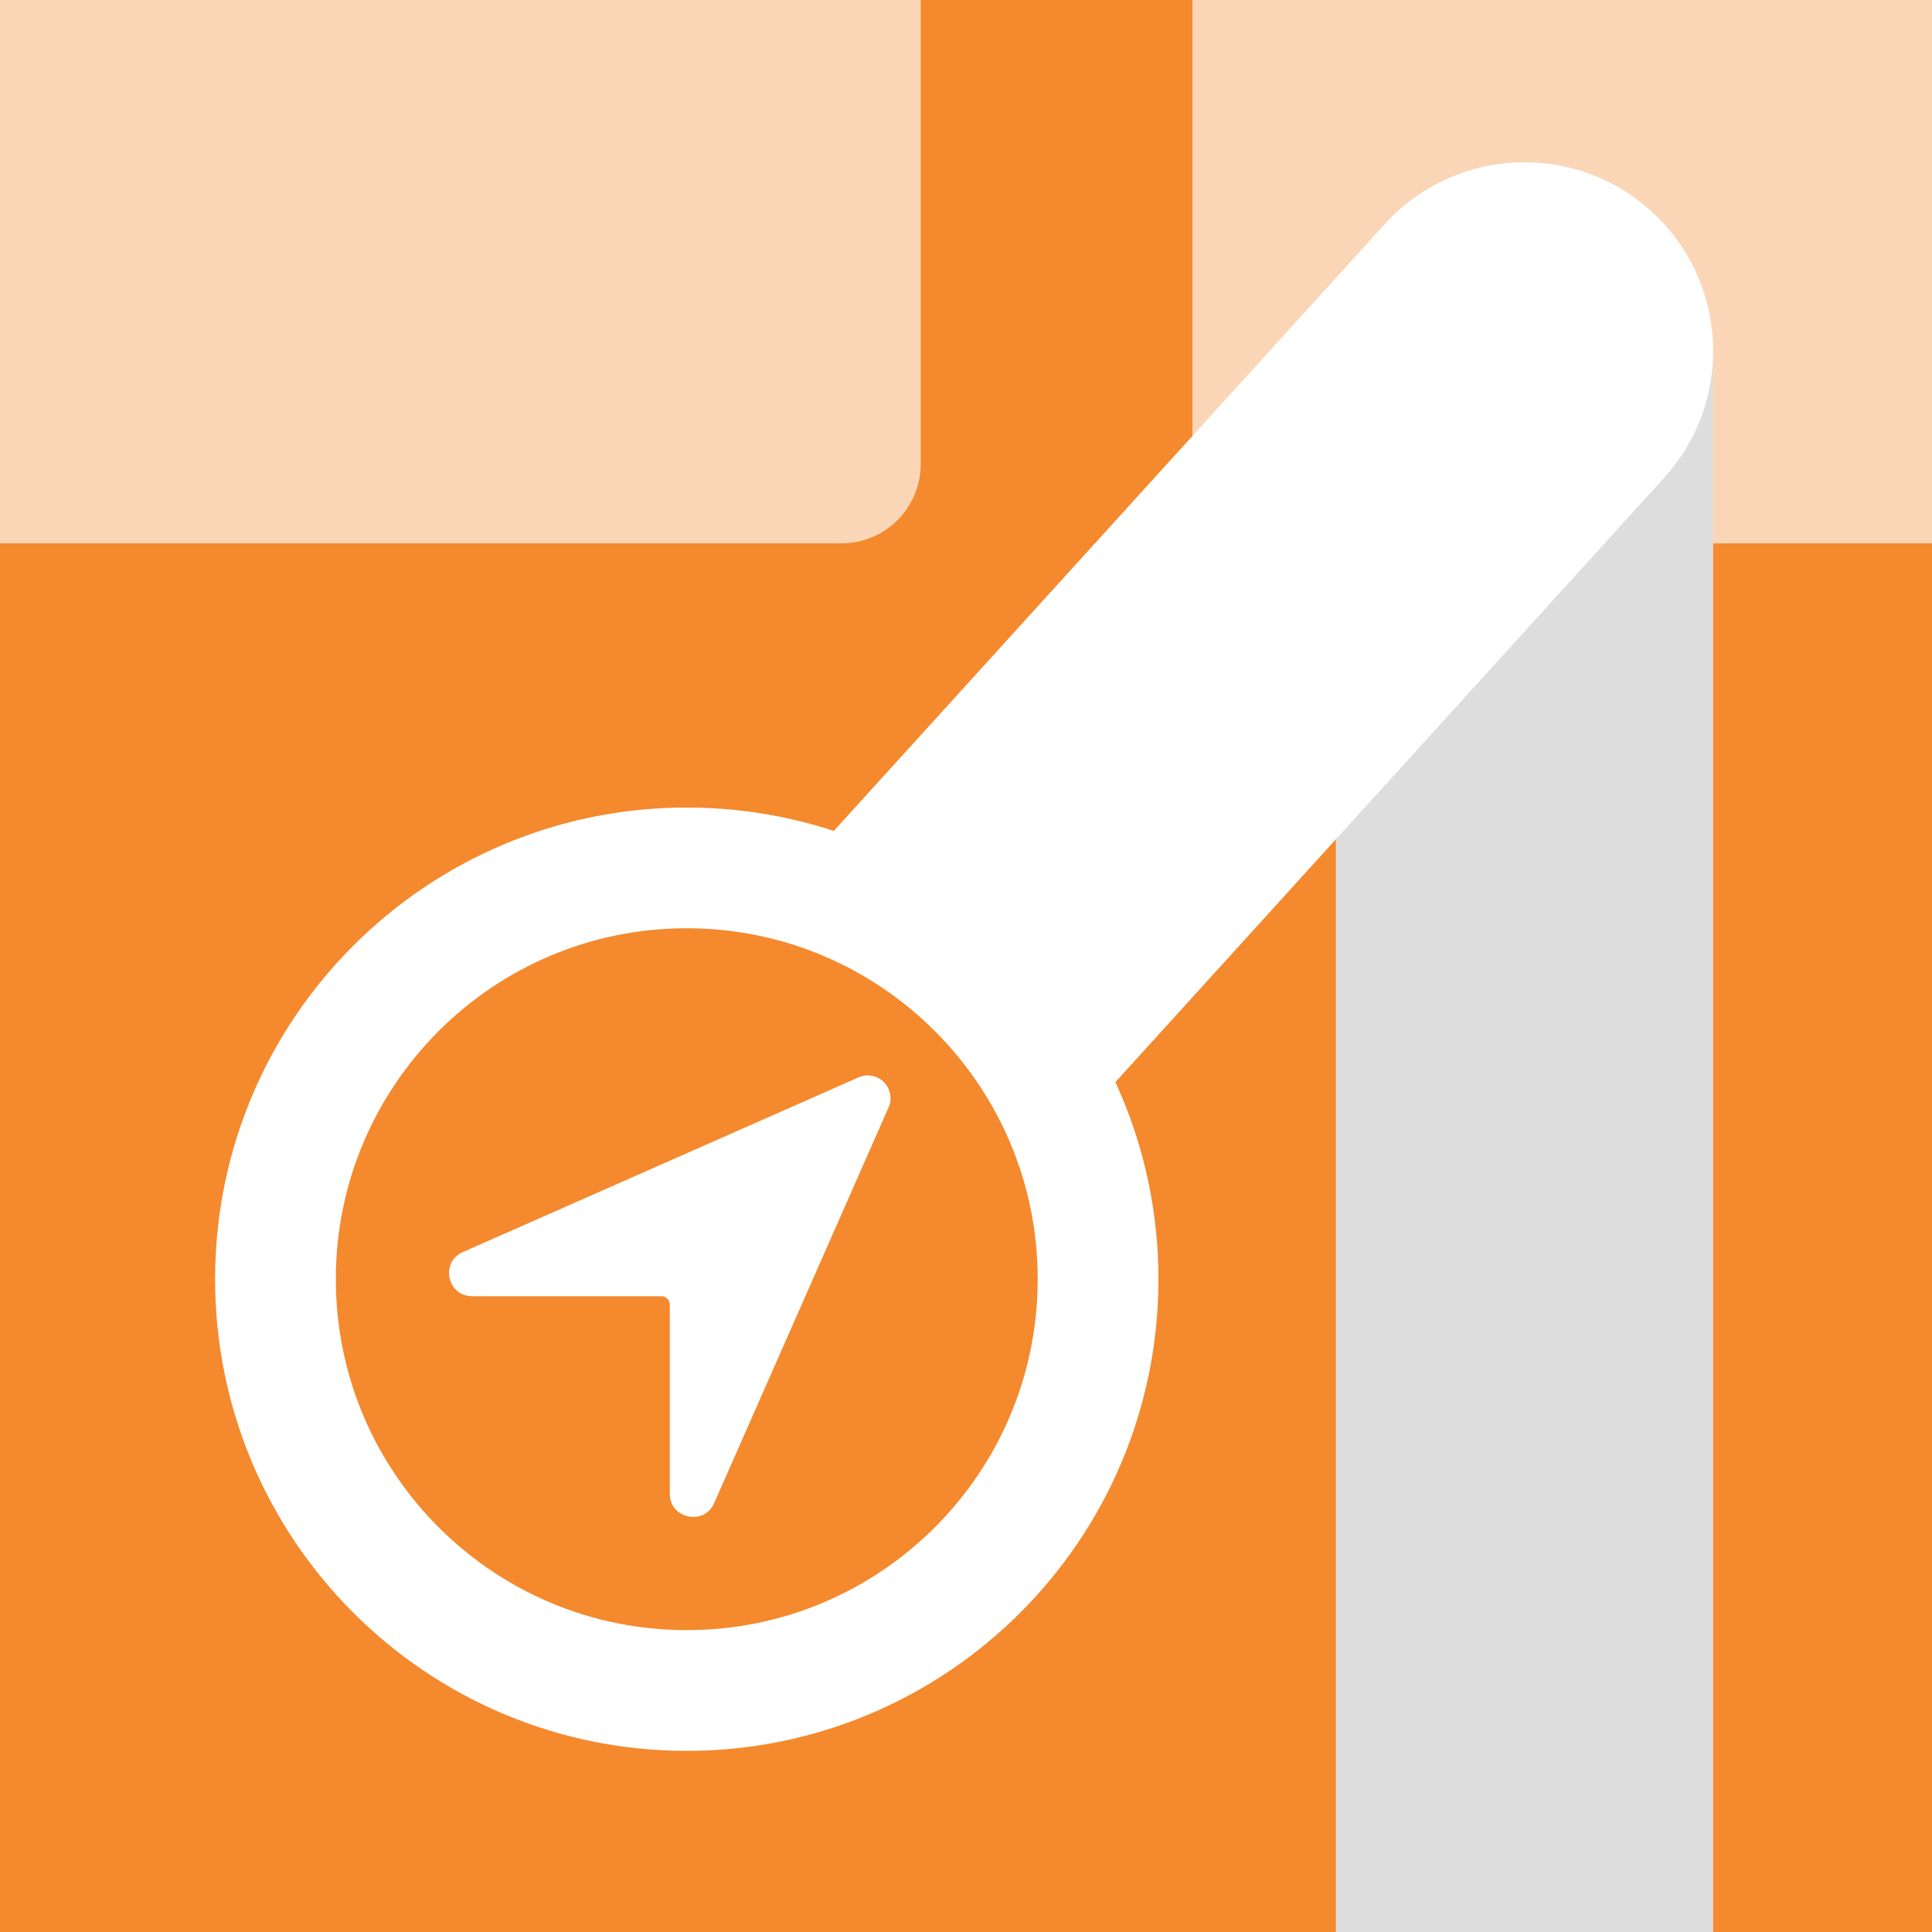 <svg width="512" height="512" viewBox="0 0 512 512" fill="none" xmlns="http://www.w3.org/2000/svg">
<rect x="0" y="0" width="512" height="512" fill="#333333" stroke="none"/>
<g clip-path="url(#clip0_1_2)">
<rect width="512" height="512" fill="#F4892D"/>
<path d="M227.644 286.01C228.672 285.535 229.821 285.387 230.936 285.586C232.05 285.785 233.078 286.32 233.879 287.121C234.68 287.922 235.215 288.95 235.414 290.064C235.613 291.179 235.465 292.329 234.99 293.357L234.986 293.365L188.739 398.289C186.275 403.672 178.005 401.877 178.005 395.932V345.762C178.005 345.032 177.715 344.333 177.199 343.817C176.684 343.302 175.984 343.012 175.255 343.012H125.078C119.128 343.011 117.324 334.817 122.71 332.341L227.636 286.014L227.644 286.01Z" fill="white" stroke="white"/>
<path d="M291 339C291 278.823 242.177 230 182 230C121.823 230 73 278.823 73 339C73 399.177 121.823 448 182 448C242.177 448 291 399.177 291 339Z" stroke="white" stroke-width="32" stroke-miterlimit="10"/>
<rect x="316" y="-59" width="234" height="203" rx="21" fill="white" fill-opacity="0.65"/>
<path d="M454 93C454 65.386 431.614 43 404 43C376.386 43 354 65.386 354 93L454 93ZM454 532L454 93L354 93L354 532L454 532Z" fill="#DDDDDD"/>
<path d="M441.018 126.611C459.58 106.167 458.055 74.545 437.611 55.982C417.167 37.42 385.545 38.945 366.982 59.389L441.018 126.611ZM293.018 289.611L441.018 126.611L366.982 59.389L218.982 222.389L293.018 289.611Z" fill="white"/>
<rect x="-24" y="-47" width="268" height="191" rx="21" fill="white" fill-opacity="0.65"/>
</g>
<defs>
<clipPath id="clip0_1_2">
<rect width="512" height="512" fill="white"/>
</clipPath>
</defs>
</svg>

